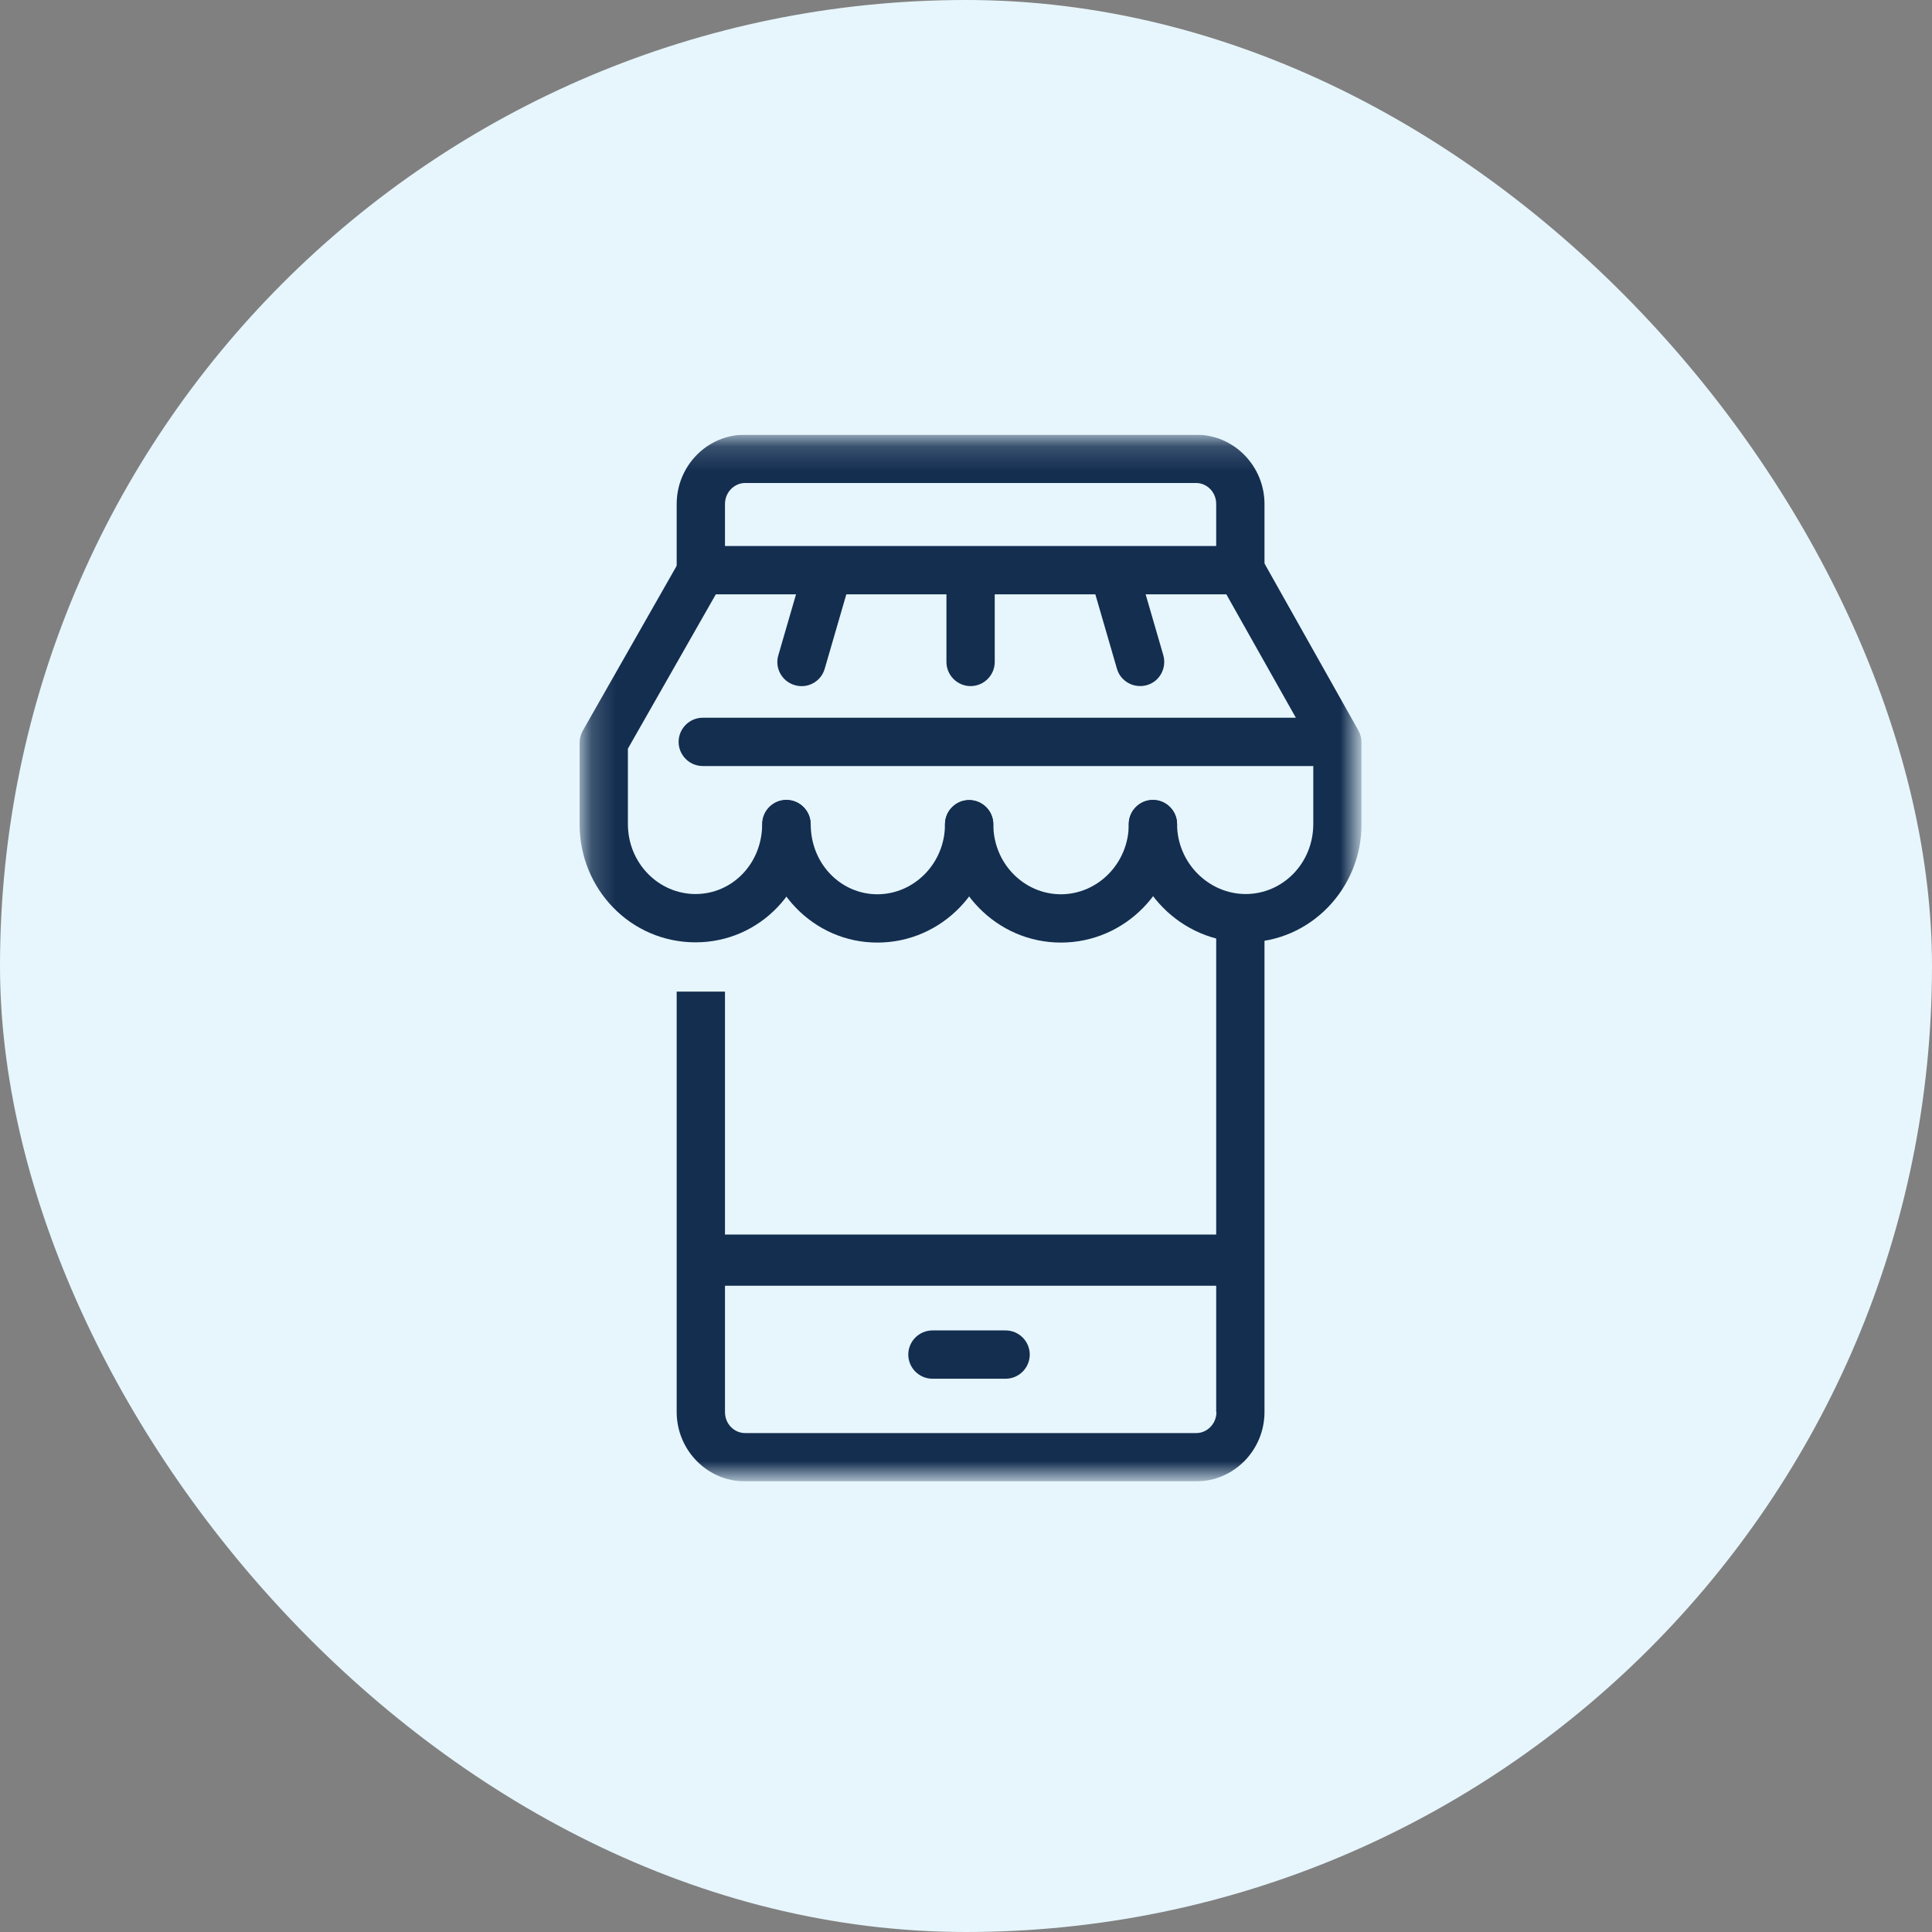 <svg width="80" height="80" viewBox="0 0 80 80" fill="none" xmlns="http://www.w3.org/2000/svg">
<rect x="0" y="0" width="80" height="80" fill="#808080" stroke="none"/>
<rect width="80" height="80" rx="40" fill="#E6F6FC"/>
<g clip-path="url(#clip0_0_2814)">
<mask id="mask0_0_2814" style="mask-type:luminance" maskUnits="userSpaceOnUse" x="24" y="18" width="33" height="44">
<path d="M56.19 18.17H24.19V61.17H56.19V18.17Z" fill="white"/>
</mask>
<g mask="url(#mask0_0_2814)">
<path fill-rule="evenodd" clip-rule="evenodd" d="M51.3 53.12H28.95V51.12H51.3V53.12Z" fill="#142E50"/>
<path fill-rule="evenodd" clip-rule="evenodd" d="M37.61 56.09C37.61 55.54 38.06 55.09 38.61 55.09H41.64C42.19 55.09 42.64 55.54 42.64 56.09C42.64 56.64 42.19 57.09 41.64 57.09H38.61C38.06 57.09 37.61 56.64 37.61 56.09Z" fill="#142E50"/>
<path fill-rule="evenodd" clip-rule="evenodd" d="M30.85 20C30.42 20 30.02 20.37 30.02 20.87V23.55C30.02 24.1 29.57 24.55 29.02 24.55C28.47 24.55 28.02 24.1 28.02 23.55V20.87C28.02 19.31 29.26 18 30.85 18H49.53C51.11 18 52.36 19.31 52.36 20.87V23.55C52.36 24.1 51.91 24.55 51.36 24.55C50.81 24.55 50.36 24.1 50.36 23.55V20.87C50.36 20.37 49.97 20 49.53 20H30.85Z" fill="#142E50"/>
<path fill-rule="evenodd" clip-rule="evenodd" d="M50.36 58.47V38.17H52.36V58.47C52.36 60.03 51.11 61.34 49.53 61.34H30.85C29.27 61.34 28.02 60.03 28.02 58.47V41.06H30.02V58.47C30.02 58.97 30.41 59.34 30.85 59.34H49.54C49.97 59.34 50.37 58.97 50.37 58.47H50.36Z" fill="#142E50"/>
<path fill-rule="evenodd" clip-rule="evenodd" d="M51.36 53.24H29.02V51.24H51.36V53.24Z" fill="#142E50"/>
<path fill-rule="evenodd" clip-rule="evenodd" d="M28.1 30.72C28.1 30.17 28.55 29.72 29.1 29.72H55.04C55.59 29.72 56.04 30.17 56.04 30.72C56.04 31.27 55.59 31.72 55.04 31.72H29.1C28.55 31.72 28.1 31.27 28.1 30.72Z" fill="#142E50"/>
<path fill-rule="evenodd" clip-rule="evenodd" d="M40.19 22.69C40.74 22.69 41.19 23.14 41.19 23.69V27.41C41.19 27.96 40.74 28.41 40.19 28.41C39.64 28.41 39.19 27.96 39.19 27.41V23.69C39.19 23.14 39.64 22.69 40.19 22.69Z" fill="#142E50"/>
<path fill-rule="evenodd" clip-rule="evenodd" d="M32.57 33.13C33.12 33.13 33.57 33.58 33.57 34.13C33.57 35.77 34.82 37.03 36.33 37.03C37.84 37.03 39.13 35.76 39.13 34.13C39.13 33.58 39.58 33.13 40.13 33.13C40.68 33.13 41.13 33.58 41.13 34.13C41.13 36.81 39 39.03 36.33 39.03C33.66 39.03 31.57 36.8 31.57 34.13C31.57 33.58 32.02 33.13 32.57 33.13Z" fill="#142E50"/>
<path fill-rule="evenodd" clip-rule="evenodd" d="M40.13 33.13C40.68 33.13 41.13 33.58 41.13 34.13C41.13 35.76 42.41 37.03 43.93 37.03C45.45 37.03 46.74 35.75 46.74 34.13C46.74 33.58 47.19 33.13 47.74 33.13C48.29 33.13 48.74 33.58 48.74 34.13C48.74 36.82 46.6 39.03 43.93 39.03C41.26 39.03 39.13 36.81 39.13 34.13C39.13 33.58 39.58 33.13 40.13 33.13Z" fill="#142E50"/>
<path fill-rule="evenodd" clip-rule="evenodd" d="M28.19 23.12C28.37 22.81 28.7 22.61 29.06 22.61H51.37C51.73 22.61 52.06 22.8 52.24 23.12L56.25 30.25C56.33 30.4 56.38 30.57 56.38 30.74V34.12C56.38 36.8 54.25 39.02 51.58 39.02C48.91 39.02 46.74 36.82 46.74 34.12C46.74 33.57 47.19 33.12 47.74 33.12C48.29 33.12 48.74 33.57 48.74 34.12C48.74 35.73 50.05 37.02 51.58 37.02C53.11 37.02 54.38 35.75 54.38 34.12V31L50.78 24.61H29.64L26 31V34.12C26 35.75 27.28 37.02 28.8 37.02C30.32 37.02 31.56 35.76 31.56 34.12C31.56 33.57 32.01 33.12 32.56 33.12C33.11 33.12 33.56 33.57 33.56 34.12C33.56 36.79 31.49 39.02 28.8 39.02C26.11 39.02 24 36.81 24 34.13V30.75C24 30.58 24.05 30.41 24.13 30.26L28.19 23.13V23.12Z" fill="#142E50"/>
<path fill-rule="evenodd" clip-rule="evenodd" d="M34.55 22.73C35.08 22.88 35.39 23.44 35.23 23.97L34.15 27.69C34 28.22 33.44 28.53 32.91 28.37C32.38 28.22 32.07 27.66 32.23 27.13L33.31 23.41C33.46 22.88 34.02 22.57 34.55 22.73Z" fill="#142E50"/>
<path fill-rule="evenodd" clip-rule="evenodd" d="M45.85 22.73C46.38 22.58 46.93 22.88 47.09 23.41L48.17 27.13C48.32 27.66 48.02 28.22 47.49 28.37C46.96 28.52 46.4 28.22 46.25 27.69L45.17 23.97C45.02 23.44 45.32 22.88 45.85 22.73Z" fill="#142E50"/>
</g>
</g>
<defs>
<clipPath id="clip0_0_2814">
<rect width="32.38" height="43.34" fill="white" transform="translate(24 18)"/>
</clipPath>
</defs>
</svg>
